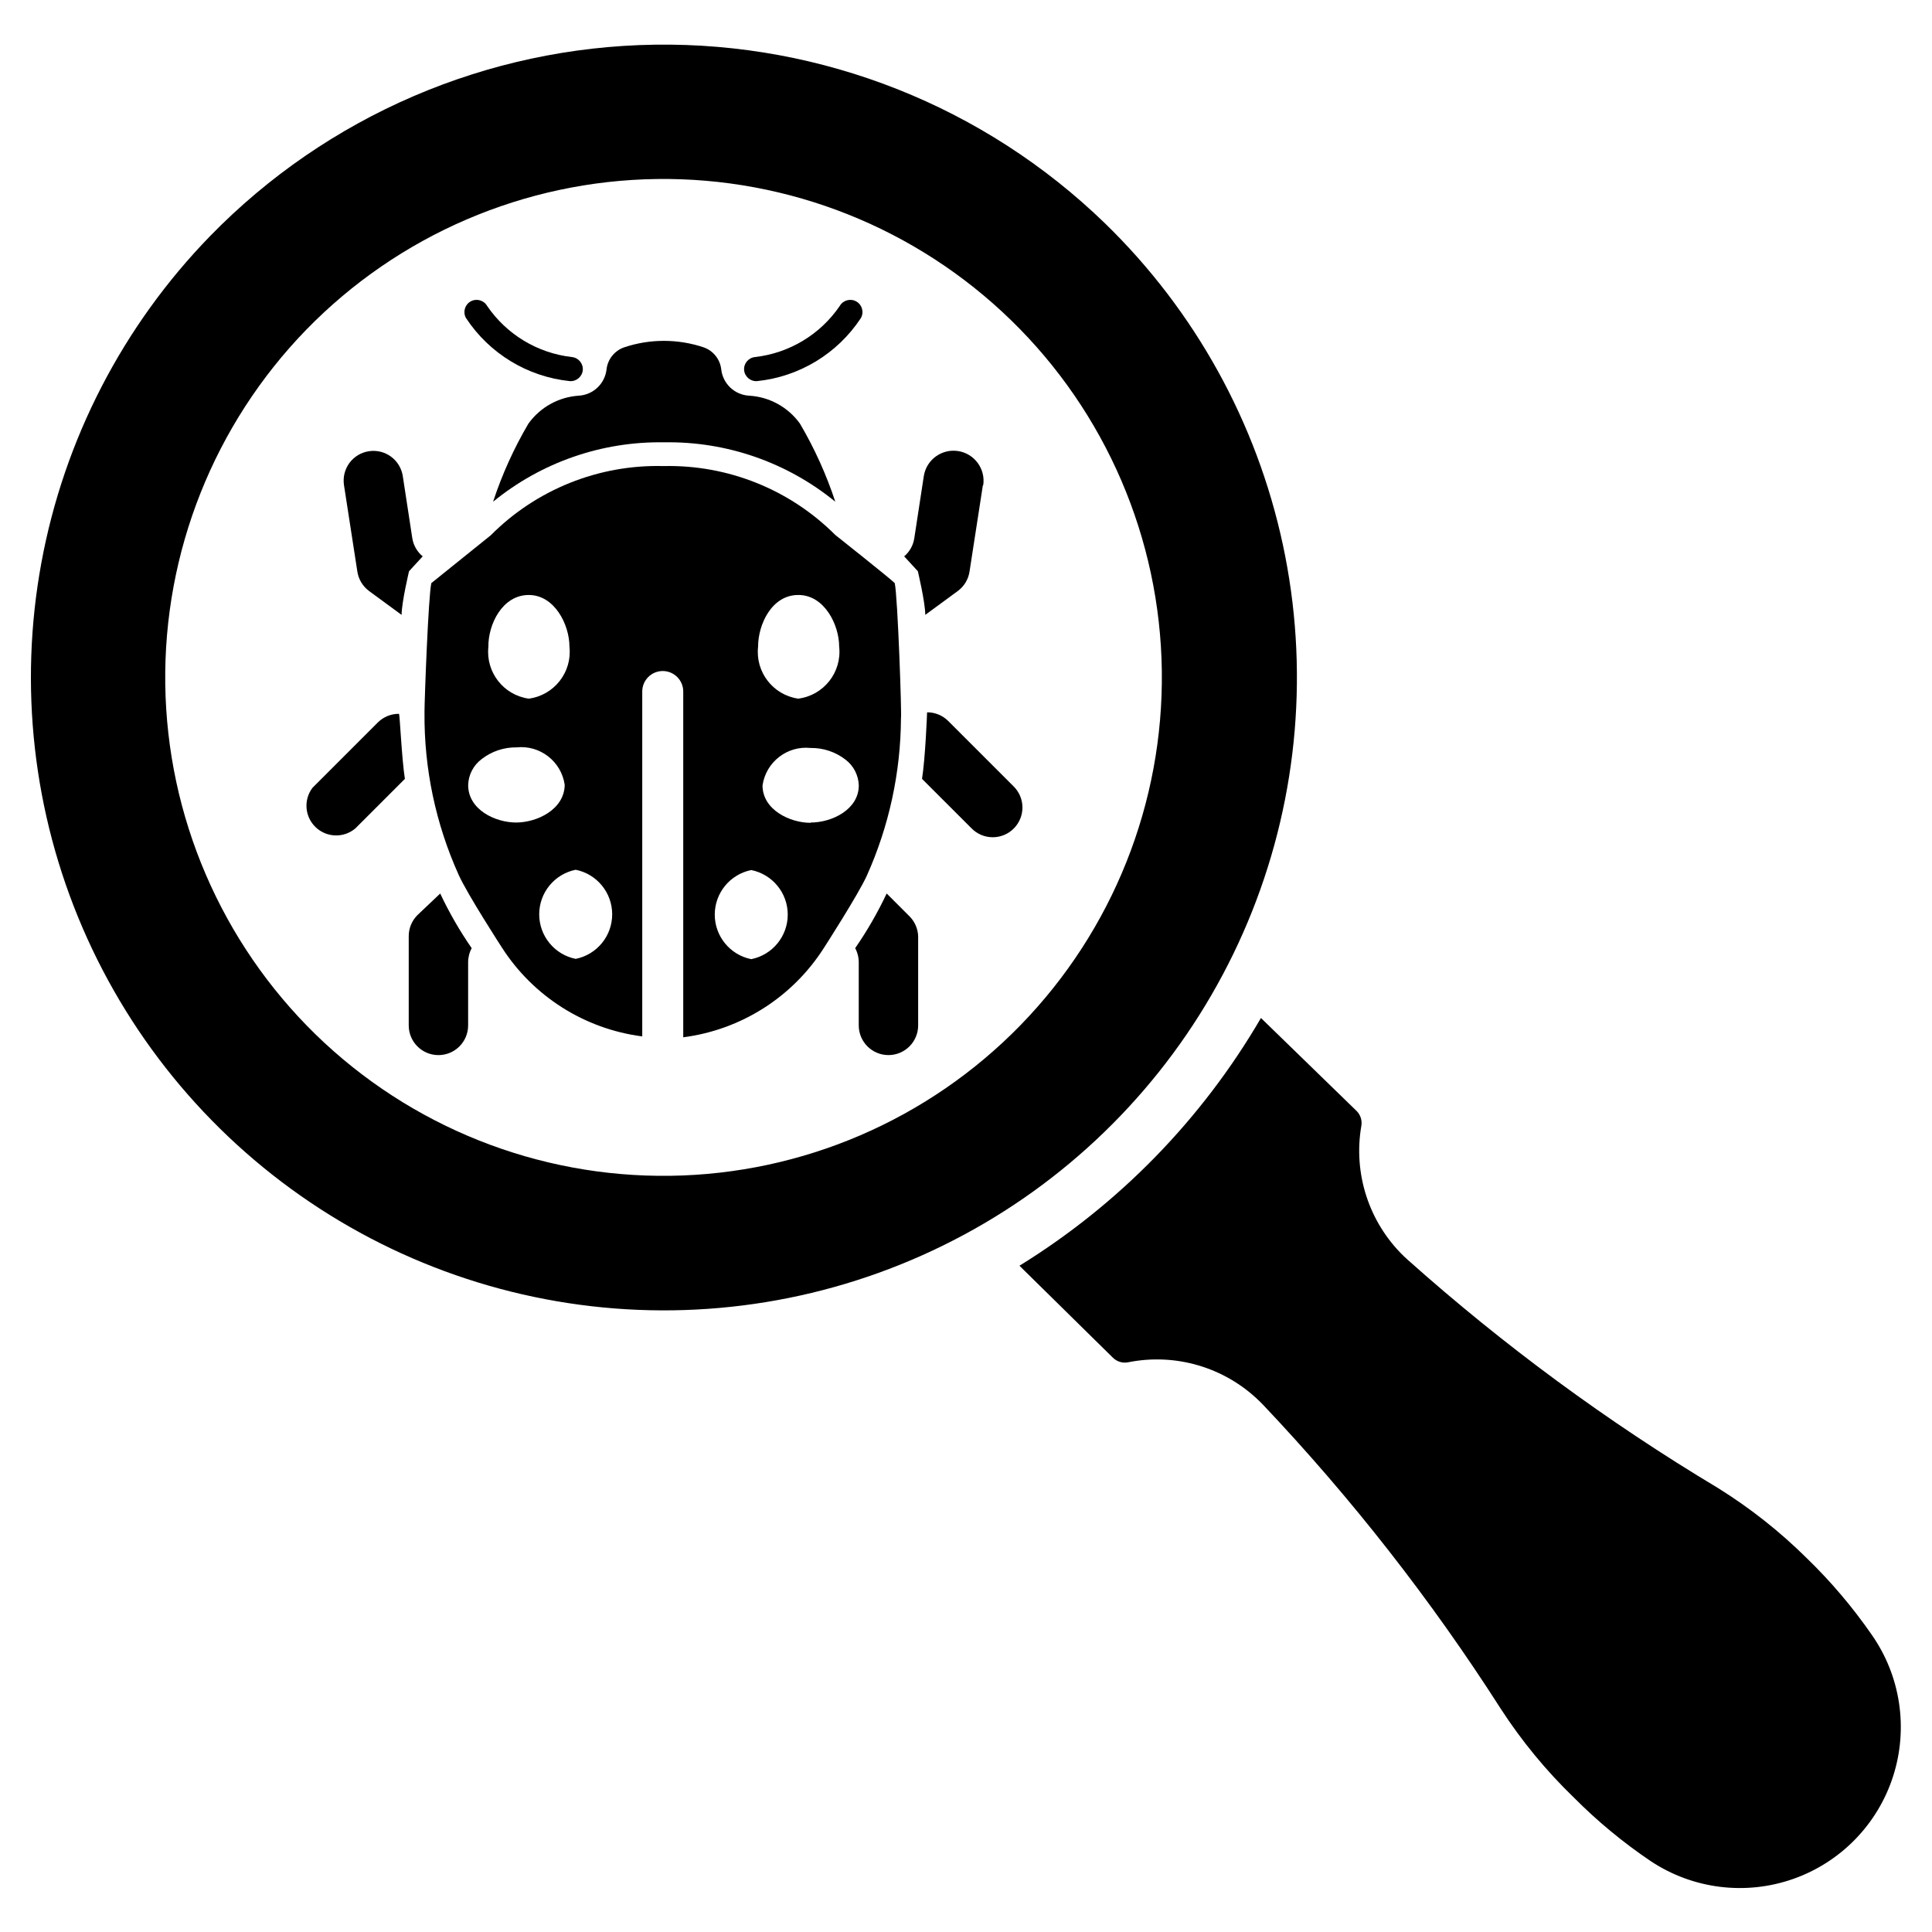 <?xml version="1.0" encoding="UTF-8"?>
<!-- Uploaded to: SVG Repo, www.svgrepo.com, Generator: SVG Repo Mixer Tools -->
<svg fill="#000000" width="800px" height="800px" version="1.1" viewBox="144 144 512 512" xmlns="http://www.w3.org/2000/svg">
 <g>
  <path d="m199.66 206.58c-23.129 23.793-38.68 53.906-44.691 86.539-6.012 32.633-2.211 66.312 10.918 96.781 13.133 30.473 35.008 56.363 62.855 74.406 27.848 18.039 60.418 27.414 93.598 26.941 33.176-0.477 65.465-10.777 92.789-29.602 27.32-18.828 48.445-45.336 60.703-76.168s15.094-64.609 8.156-97.055c-6.941-32.445-23.348-62.105-47.145-85.227-31.926-30.961-74.824-47.992-119.29-47.355-44.465 0.633-86.863 18.883-117.89 50.738zm25.504 24.797c24.438-25.102 57.844-39.469 92.875-39.938 35.027-0.473 68.809 12.992 93.91 37.43 25.105 24.434 39.473 57.84 39.945 92.871 0.473 35.027-12.992 68.809-37.426 93.914-24.434 25.102-57.84 39.473-92.867 39.945-35.031 0.477-68.812-12.984-93.918-37.418-25.07-24.457-39.414-57.859-39.887-92.883-0.473-35.02 12.969-68.797 37.367-93.922z"/>
  <path d="m450.22 450.54c10.781-11.062 20.168-23.41 27.945-36.762l25.348 24.641c1.035 1.027 1.504 2.496 1.258 3.938-2.184 12.633 1.996 25.531 11.18 34.477l1.102 1.023c25.43 22.695 52.945 42.938 82.184 60.457 8.547 5.316 16.469 11.574 23.617 18.656 6.363 6.172 12.113 12.945 17.16 20.234 7.664 10.934 9.762 24.828 5.676 37.539-4.086 12.711-13.887 22.777-26.488 27.199-12.598 4.422-26.539 2.691-37.676-4.676-7.328-4.941-14.156-10.582-20.387-16.848-7.359-7.106-13.883-15.027-19.445-23.613-18.406-28.773-39.492-55.734-62.977-80.531l-1.023-1.023c-9.184-8.918-22.164-12.746-34.715-10.234-1.453 0.293-2.953-0.148-4.016-1.18l-24.797-24.406c13.156-8.117 25.262-17.82 36.055-28.891z"/>
  <path d="m387.32 392.12v23.617c0 4.348-3.523 7.871-7.871 7.871s-7.871-3.523-7.871-7.871v-16.688c0.004-1.32-0.32-2.617-0.945-3.781 3.172-4.59 5.965-9.434 8.344-14.484l6.141 6.141c1.352 1.402 2.137 3.254 2.203 5.195z"/>
  <path d="m404.48 272.55-3.543 22.906c-0.309 2.086-1.445 3.957-3.148 5.195l-8.582 6.297c0-3.305-1.969-11.57-1.969-11.57l-3.621-3.938h0.004c1.441-1.227 2.391-2.93 2.676-4.801l2.519-16.453c0.672-4.348 4.746-7.324 9.094-6.652 4.348 0.676 7.324 4.746 6.648 9.094z"/>
  <path d="m412.67 363.55c-1.477 1.492-3.488 2.328-5.59 2.328-2.098 0-4.109-0.836-5.586-2.328l-13.148-13.145c0.867-5.434 1.34-17.238 1.34-17.633v-0.004c2.09-0.012 4.102 0.812 5.586 2.285l17.32 17.32v-0.004c1.5 1.469 2.352 3.477 2.367 5.574 0.016 2.098-0.809 4.117-2.289 5.606z"/>
  <path d="m260.66 380.79c2.379 5.051 5.168 9.895 8.344 14.484-0.625 1.164-0.949 2.461-0.945 3.781v16.688c0 4.348-3.523 7.871-7.871 7.871s-7.871-3.523-7.871-7.871v-23.617c-0.012-2.09 0.809-4.102 2.281-5.586z"/>
  <path d="m256.02 291.44-3.621 3.938s-1.969 8.266-1.969 11.574l-8.582-6.297v-0.004c-1.699-1.238-2.836-3.109-3.148-5.195l-3.543-22.906h0.004c-0.316-2.066 0.203-4.176 1.441-5.859 1.242-1.684 3.102-2.805 5.168-3.113 2.07-0.316 4.176 0.203 5.859 1.441 1.684 1.242 2.805 3.102 3.117 5.168l2.519 16.453c0.305 1.883 1.285 3.59 2.754 4.801z"/>
  <path d="m251.3 350.41-13.145 13.145h-0.004c-3.066 2.578-7.586 2.441-10.488-0.324-2.906-2.762-3.269-7.266-0.848-10.461l17.32-17.32v0.004c1.484-1.477 3.496-2.297 5.59-2.285 0.234 0 0.707 11.73 1.574 17.242z"/>
  <path d="m342.53 248.86c-3.848-0.207-6.981-3.172-7.398-7.008-0.316-2.691-2.156-4.957-4.723-5.824-6.797-2.262-14.145-2.262-20.941 0-2.566 0.867-4.406 3.133-4.723 5.824-0.418 3.836-3.551 6.801-7.398 7.008-5.316 0.359-10.195 3.074-13.305 7.398-3.856 6.547-6.996 13.488-9.367 20.703 12.777-10.445 28.844-16.023 45.344-15.742 16.5-0.281 32.566 5.297 45.344 15.742-2.375-7.215-5.516-14.156-9.371-20.703-3.141-4.367-8.086-7.086-13.461-7.398z"/>
  <path d="m370.95 223.9c-1.543-0.891-3.516-0.363-4.406 1.18-5.156 7.559-13.344 12.5-22.438 13.539-1.75 0.168-3.047 1.707-2.91 3.465 0.164 1.754 1.707 3.051 3.461 2.914 11.199-1.164 21.281-7.289 27.477-16.691 0.891-1.543 0.359-3.516-1.184-4.406z"/>
  <path d="m268.69 223.9c1.547-0.891 3.519-0.363 4.41 1.18 5.156 7.559 13.344 12.5 22.434 13.539 1.754 0.168 3.051 1.707 2.914 3.465-0.168 1.754-1.707 3.051-3.465 2.914-11.195-1.164-21.277-7.289-27.473-16.691-0.891-1.543-0.363-3.516 1.18-4.406z"/>
  <path d="m381.11 298.53c-0.945-1.023-15.742-12.754-15.742-12.754v0.004c-12.031-12.055-28.477-18.656-45.504-18.266-17.145-0.457-33.719 6.18-45.812 18.344 0 0-14.645 11.809-15.746 12.672-0.789 3.387-1.812 30.938-1.812 34.242h0.004c-0.141 14.844 2.949 29.535 9.051 43.062 2.281 5.117 11.414 19.207 11.414 19.207 8.309 12.992 21.941 21.641 37.238 23.617v-91.395c0-3 2.43-5.434 5.43-5.434s5.434 2.434 5.434 5.434v91.629c15.293-1.973 28.926-10.621 37.234-23.617 0 0 9.133-14.168 11.414-19.207 5.891-13.125 8.973-27.336 9.051-41.719 0.238-0.711-0.863-32.434-1.652-35.82zm-96.984 3.148c6.848 0 10.785 7.871 10.785 13.699 0.746 6.758-4.043 12.875-10.785 13.773-6.672-0.938-11.406-6.992-10.703-13.695-0.082-5.984 3.699-13.777 10.703-13.777zm-3.305 60.301c-5.668 0-12.754-3.465-12.754-9.918 0.074-2.746 1.41-5.301 3.621-6.93 2.637-2.035 5.883-3.117 9.211-3.07 6.227-0.656 11.855 3.727 12.754 9.922-0.078 6.531-7.32 9.996-12.91 9.996zm15.742 36.133c-5.621-1.129-9.668-6.07-9.668-11.809s4.047-10.676 9.668-11.809c5.625 1.133 9.672 6.07 9.672 11.809s-4.047 10.68-9.672 11.809zm59.039-96.434c6.848 0 10.785 7.871 10.785 13.699h0.004c0.738 6.785-4.094 12.914-10.863 13.773-6.68-0.977-11.379-7.066-10.629-13.773 0-5.906 3.621-13.699 10.629-13.699zm-12.516 96.512c-5.621-1.129-9.668-6.07-9.668-11.809 0-5.734 4.047-10.676 9.668-11.809 5.625 1.133 9.672 6.074 9.672 11.809 0 5.738-4.047 10.68-9.672 11.809zm15.742-36.133c-5.512 0-12.754-3.465-12.754-9.918h0.004c0.898-6.195 6.527-10.574 12.754-9.918 3.328-0.047 6.574 1.035 9.211 3.07 2.16 1.625 3.461 4.144 3.543 6.848 0 6.375-7.086 9.84-12.754 9.84z"/>
 </g>
</svg>